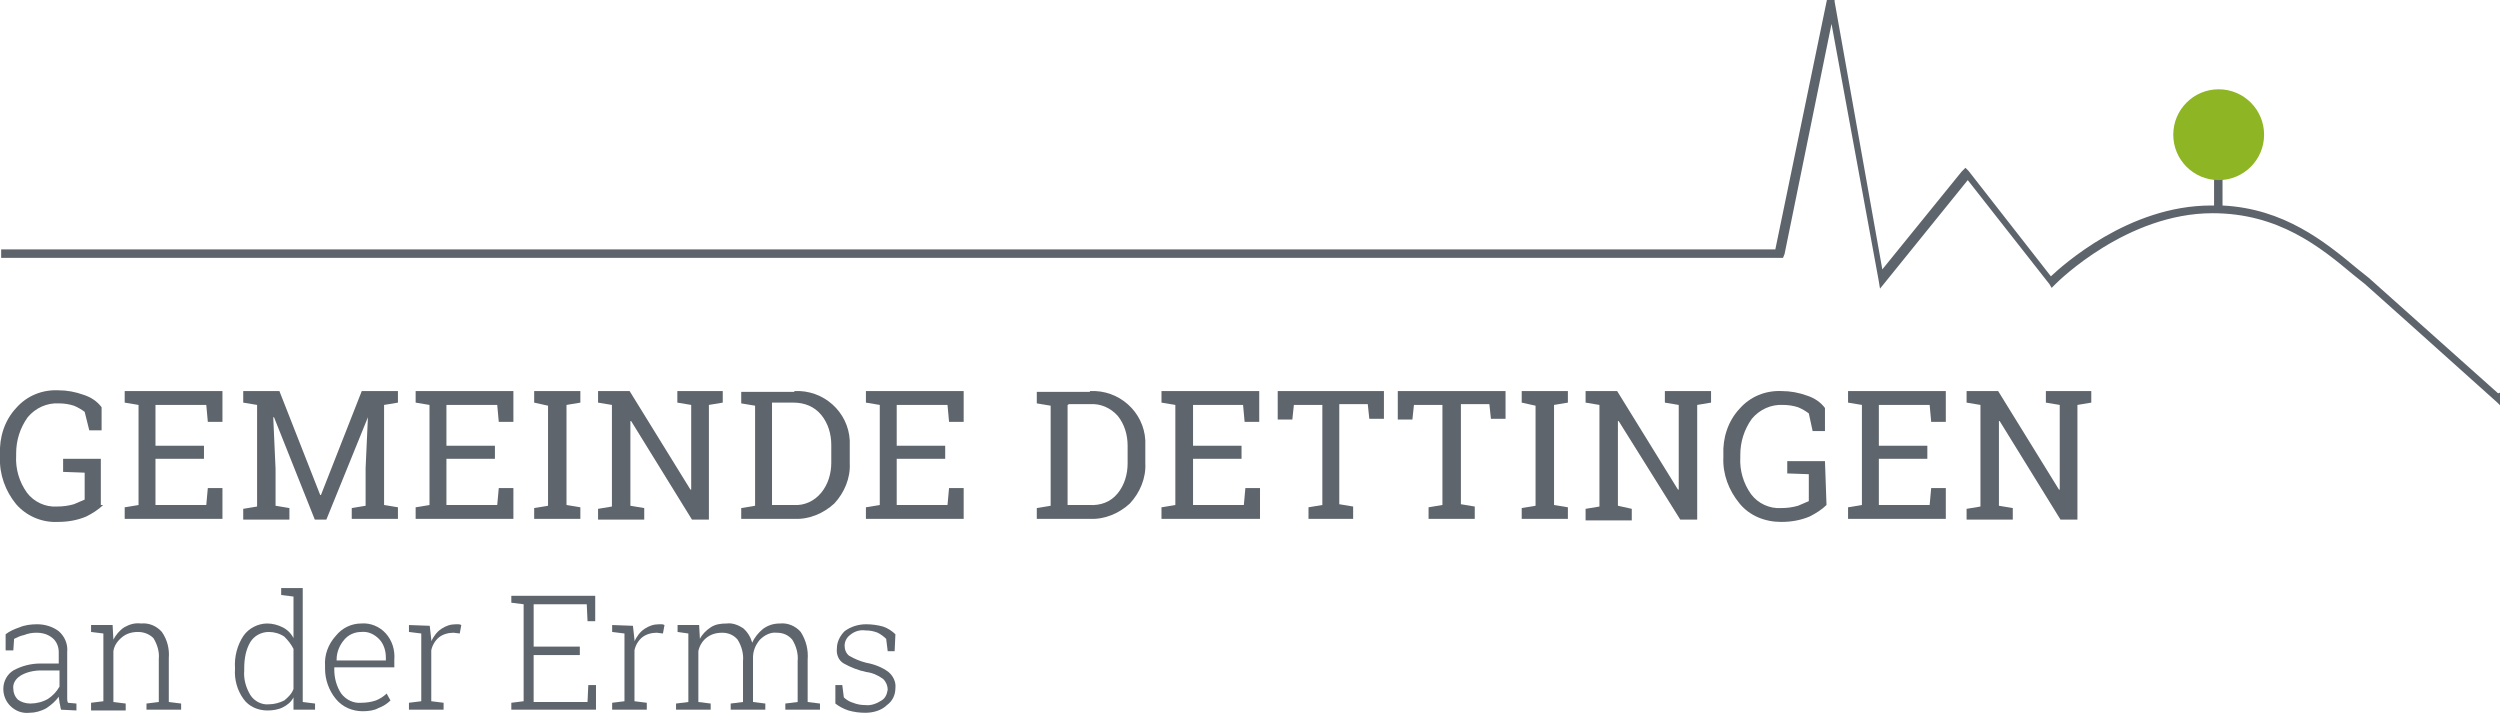 <?xml version="1.0" encoding="utf-8"?>
<!-- Generator: Adobe Illustrator 24.0.2, SVG Export Plug-In . SVG Version: 6.00 Build 0)  -->
<svg version="1.1" id="Ebene_1" xmlns="http://www.w3.org/2000/svg" xmlns:xlink="http://www.w3.org/1999/xlink" x="0px" y="0px"
	 viewBox="0 0 324.8 92.6" style="enable-background:new 0 0 324.8 92.6;" xml:space="preserve">
<style type="text/css">
	.st0{opacity:0.4;fill:#2B2F33;}
	.st1{opacity:0.2;fill:#2B2F33;}
	.st2{fill:#FFFFFF;}
	.st3{fill:#545B61;}
	.st4{opacity:0.6;fill:#FFFFFF;enable-background:new    ;}
	.st5{fill:none;}
	.st6{fill:#F3F5F7;}
	.st7{fill:#5D646B;}
	.st8{fill:#8DB524;}
	.st9{fill:#5E656C;}
	.st10{fill:#7CA100;}
</style>
<g id="Gruppe_12" transform="translate(-637 -72)">
	<g id="Gruppe_7" transform="translate(777.351 80)">
		<path class="st7" d="M184.2,43.1l-16.8-15l-1.5-1.2c-4.2-3.5-9.5-7.8-17.5-8.2v-3.6h-1.1v3.6h-0.4c-10.7,0-19.3,7.8-20.8,9.2
			l-10.7-13.7l-0.4-0.4l-0.5,0.5l-10.3,12.7L98-7.8L98-8h-1l-6.7,32.4h-230.5v1.1H91.3l0.2-0.5l6.1-29.9l6.1,33.2l0.2,1.2l11.4-14.1
			l10.6,13.5l0.3,0.5l0.5-0.5c0.4-0.4,9.3-9.2,20.4-9.2c8.6,0,14,4.4,18.3,8l1.5,1.2c0,0,9.2,8.2,17.2,15.4l0.4,0.4v-1.7L184.2,43.1
			z"/>
		<circle id="Ellipse_2" class="st8" cx="147.9" cy="9.5" r="5.9"/>
	</g>
	<g id="Gruppe_9" transform="translate(777 130.408)">
		<g id="Gruppe_8" transform="translate(0 0)">
			<path id="Pfad_29" class="st9" d="M-126.6,7.2c-0.6,0.6-1.4,1.1-2.2,1.5c-1.2,0.5-2.4,0.7-3.7,0.7c-2.1,0.1-4.1-0.8-5.4-2.3
				c-1.4-1.7-2.2-3.9-2.1-6.1V0.6c-0.1-2.2,0.6-4.4,2.1-6c1.4-1.6,3.4-2.4,5.5-2.3c1.1,0,2.2,0.2,3.3,0.6c0.9,0.3,1.7,0.8,2.3,1.6v3
				h-1.6l-0.6-2.4c-0.4-0.3-0.9-0.6-1.4-0.8c-0.6-0.2-1.3-0.3-1.9-0.3c-1.6-0.1-3.1,0.6-4.1,1.8c-1,1.4-1.5,3-1.5,4.7v0.3
				c-0.1,1.7,0.4,3.4,1.4,4.8c0.9,1.2,2.4,1.9,3.9,1.8c0.8,0,1.5-0.1,2.2-0.3c0.5-0.2,0.9-0.4,1.4-0.6V3l-2.8-0.1V1.2h4.9v6
				L-126.6,7.2z"/>
			<path id="Pfad_30" class="st9" d="M-123.8,9V7.5l1.8-0.3V-5.8l-1.8-0.3v-1.5h12.7v4h-1.9l-0.2-2.2h-6.6v5.3h6.3v1.7h-6.3v6h6.6
				l0.2-2.2h1.9v4L-123.8,9L-123.8,9z"/>
			<path id="Pfad_31" class="st9" d="M-92.2-4.2L-92.2-4.2l-5.4,13.3h-1.5l-5.3-13.3h-0.1l0.3,6.7v4.8l1.8,0.3v1.5h-6V7.7l1.8-0.3
				V-5.8l-1.8-0.3v-1.5h4.7l5.3,13.5h0.1l5.3-13.5h4.7v1.5l-1.8,0.3v13l1.8,0.3v1.5h-6V7.6l1.8-0.3V2.4L-92.2-4.2z"/>
			<path id="Pfad_32" class="st9" d="M-86,9V7.5l1.8-0.3V-5.8L-86-6.1v-1.5h12.7v4h-1.9l-0.2-2.2h-6.6v5.3h6.3v1.7h-6.3v6h6.6
				l0.2-2.2h1.9v4L-86,9L-86,9z"/>
			<path id="Pfad_33" class="st9" d="M-70.6-6.1v-1.5h6v1.5l-1.8,0.3v13l1.8,0.3v1.5h-6V7.6l1.8-0.3v-13L-70.6-6.1z"/>
			<path id="Pfad_34" class="st9" d="M-46.1-7.6v1.5l-1.8,0.3V9.1h-2.2l-7.9-12.8h-0.1v11l1.8,0.3v1.5h-6V7.7l1.8-0.3V-5.8l-1.8-0.3
				v-1.5h4.1l7.9,12.8h0.1v-11l-1.8-0.3v-1.5H-46.1L-46.1-7.6z"/>
			<path id="Pfad_35" class="st9" d="M-36.8-7.6c3.8-0.2,7,2.7,7.2,6.4c0,0.2,0,0.5,0,0.7v2.3c0.1,1.9-0.7,3.8-2,5.2
				c-1.4,1.3-3.3,2.1-5.2,2h-6.9V7.6l1.8-0.3v-13l-1.8-0.3v-1.5H-36.8L-36.8-7.6z M-39.7-5.8v13h2.8c1.4,0.1,2.7-0.5,3.6-1.6
				c0.9-1.1,1.3-2.5,1.3-3.9v-2.3c0-1.4-0.4-2.8-1.3-3.9c-0.9-1.1-2.2-1.6-3.6-1.6h-2.8L-39.7-5.8z"/>
			<path id="Pfad_36" class="st9" d="M-27.5,9V7.5l1.8-0.3V-5.8l-1.8-0.3v-1.5h12.7v4h-1.9l-0.2-2.2h-6.6v5.3h6.3v1.7h-6.3v6h6.6
				l0.2-2.2h1.9v4L-27.5,9L-27.5,9z"/>
			<path id="Pfad_37" class="st9" d="M1.6-7.6c3.8-0.2,7,2.7,7.2,6.4c0,0.2,0,0.5,0,0.7v2.3c0.1,1.9-0.7,3.8-2,5.2
				c-1.4,1.3-3.3,2.1-5.2,2h-6.9V7.6l1.8-0.3v-13l-1.8-0.3v-1.5H1.6z M-1.3-5.8v13h2.8C3,7.3,4.3,6.8,5.2,5.7
				c0.9-1.1,1.3-2.5,1.3-3.9v-2.3c0-1.4-0.4-2.8-1.3-3.9C4.3-5.4,3-6,1.6-5.9h-2.8V-5.8z"/>
			<path id="Pfad_38" class="st9" d="M10.9,9V7.5l1.8-0.3V-5.8l-1.8-0.3v-1.5h12.7v4h-1.9l-0.2-2.2H15v5.3h6.3v1.7H15v6h6.6l0.2-2.2
				h1.9v4L10.9,9L10.9,9z"/>
			<path id="Pfad_39" class="st9" d="M39.8-7.6V-4h-1.9l-0.2-1.9H34v13l1.8,0.3V9H30V7.5l1.8-0.3V-5.8h-3.7l-0.2,1.9H26v-3.7H39.8z"
				/>
			<path id="Pfad_40" class="st9" d="M55.6-7.6V-4h-1.9l-0.2-1.9h-3.7v13l1.8,0.3V9h-6V7.5l1.8-0.3V-5.8h-3.7l-0.2,1.9h-1.9v-3.7
				H55.6z"/>
			<path id="Pfad_41" class="st9" d="M57.7-6.1v-1.5h6v1.5l-1.8,0.3v13l1.8,0.3v1.5h-6V7.6l1.8-0.3v-13L57.7-6.1z"/>
			<path id="Pfad_42" class="st9" d="M82.3-7.6v1.5l-1.8,0.3V9.1h-2.2L70.3-3.7h-0.1v11L72,7.7v1.5h-6V7.7l1.8-0.3V-5.8L66-6.1v-1.5
				h4.1L78,5.2h0.1v-11l-1.8-0.3v-1.5H82.3L82.3-7.6z"/>
			<path id="Pfad_43" class="st9" d="M97.3,7.2c-0.6,0.6-1.4,1.1-2.2,1.5c-1.2,0.5-2.4,0.7-3.7,0.7C89.3,9.4,87.3,8.6,86,7
				c-1.4-1.7-2.2-3.8-2.1-6V0.7c-0.1-2.2,0.6-4.4,2.1-6c1.4-1.6,3.4-2.4,5.5-2.3c1.1,0,2.2,0.2,3.3,0.6c0.9,0.3,1.7,0.8,2.3,1.6v3
				h-1.6L95-4.7c-0.4-0.3-0.9-0.6-1.4-0.8c-0.6-0.2-1.3-0.3-1.9-0.3c-1.6-0.1-3.1,0.6-4.1,1.8c-1,1.4-1.5,3-1.5,4.7V1
				c-0.1,1.7,0.4,3.4,1.4,4.8c0.9,1.2,2.4,1.9,3.9,1.8c0.8,0,1.5-0.1,2.2-0.3c0.5-0.2,0.9-0.4,1.4-0.6V3.2l-2.8-0.1V1.5h4.9
				L97.3,7.2L97.3,7.2z"/>
			<path id="Pfad_44" class="st9" d="M100.1,9V7.5l1.8-0.3V-5.8l-1.8-0.3v-1.5h12.7v4h-1.9l-0.2-2.2h-6.6v5.3h6.3v1.7h-6.3v6h6.6
				l0.2-2.2h1.9v4L100.1,9L100.1,9z"/>
			<path id="Pfad_45" class="st9" d="M131.7-7.6v1.5l-1.8,0.3V9.1h-2.2l-7.9-12.8h-0.1v11l1.8,0.3v1.5h-6V7.7l1.8-0.3V-5.8l-1.8-0.3
				v-1.5h4.1l7.9,12.8h0.1v-11l-1.8-0.3v-1.5H131.7L131.7-7.6z"/>
		</g>
	</g>
	<g id="Gruppe_11" transform="translate(777.431 156.204)">
		<g id="Gruppe_10" transform="translate(0 0)">
			<path id="Pfad_46" class="st9" d="M-132.5,8c-0.1-0.3-0.1-0.6-0.2-0.9c0-0.3-0.1-0.5-0.1-0.8c-0.4,0.6-1,1.1-1.6,1.5
				c-0.7,0.4-1.5,0.6-2.2,0.6c-0.9,0.1-1.8-0.2-2.5-0.9c-0.6-0.6-0.9-1.4-0.9-2.2c0-1,0.5-1.9,1.3-2.4c1.1-0.6,2.3-0.9,3.5-0.9h2.4
				V0.5c0-0.7-0.3-1.4-0.8-1.8c-0.6-0.5-1.3-0.7-2.1-0.7c-0.6,0-1.1,0.1-1.6,0.3c-0.5,0.1-0.9,0.3-1.3,0.5l-0.1,1.5h-1v-2.1
				c0.5-0.4,1.2-0.7,1.8-0.9c0.7-0.3,1.5-0.4,2.3-0.4c1,0,2,0.3,2.8,0.9c0.8,0.7,1.2,1.7,1.1,2.7v6c0,0.2,0,0.4,0.1,0.6l1.1,0.1v0.9
				L-132.5,8L-132.5,8z M-136.5,7.2c0.8,0,1.6-0.2,2.3-0.6c0.6-0.4,1.1-0.9,1.5-1.6V2.9h-2.4c-0.9,0-1.9,0.2-2.7,0.7
				c-0.6,0.4-1,1-0.9,1.7c0,0.5,0.2,1,0.6,1.4C-137.7,7-137.1,7.2-136.5,7.2z"/>
			<path id="Pfad_47" class="st9" d="M-128.6,7.1l1.6-0.2v-8.8l-1.6-0.2v-0.9h2.8l0.1,1.9c0.3-0.6,0.8-1.2,1.4-1.6
				c0.7-0.4,1.4-0.6,2.2-0.5c1-0.1,2,0.3,2.7,1.1c0.7,1,1,2.2,0.9,3.4V7l1.6,0.2V8h-4.5V7.2l1.6-0.2V1.4c0.1-0.9-0.2-1.9-0.7-2.7
				c-0.5-0.5-1.2-0.8-2-0.8c-0.8,0-1.5,0.2-2.1,0.7c-0.6,0.5-1,1.1-1.1,1.8v6.6l1.6,0.2v0.9h-4.5L-128.6,7.1L-128.6,7.1z"/>
			<path id="Pfad_48" class="st9" d="M-102.3,6.4c-0.3,0.6-0.8,1-1.4,1.3c-0.6,0.3-1.3,0.4-2,0.4c-1.2,0-2.4-0.5-3.1-1.5
				c-0.8-1.1-1.2-2.5-1.1-3.9V2.6c-0.1-1.5,0.3-3,1.1-4.2c0.7-1,1.9-1.6,3.1-1.6c0.7,0,1.4,0.2,2,0.5c0.6,0.3,1.1,0.8,1.4,1.4v-5.4
				l-1.6-0.2v-0.9h2.8V7l1.6,0.2V8h-2.8L-102.3,6.4z M-108.7,2.9c-0.1,1.1,0.2,2.2,0.8,3.2c0.5,0.8,1.5,1.3,2.4,1.2
				c0.7,0,1.4-0.2,2-0.5c0.5-0.4,1-0.9,1.2-1.5V0.1c-0.3-0.6-0.7-1.1-1.2-1.6c-0.6-0.4-1.3-0.6-2-0.6c-1,0-1.9,0.5-2.4,1.3
				c-0.6,1-0.8,2.2-0.8,3.4L-108.7,2.9z"/>
			<path id="Pfad_49" class="st9" d="M-93.3,8.2c-1.3,0-2.6-0.5-3.5-1.6c-0.9-1.1-1.4-2.5-1.4-3.9V2.3c-0.1-1.4,0.4-2.8,1.4-3.9
				c0.8-1,2-1.6,3.3-1.6c1.2-0.1,2.4,0.4,3.2,1.3c0.8,0.9,1.2,2.1,1.1,3.4v1h-7.8v0.3c0,1.1,0.3,2.2,0.9,3.1
				c0.6,0.8,1.6,1.3,2.6,1.2c0.7,0,1.3-0.1,1.9-0.3c0.5-0.2,1-0.5,1.4-0.9l0.5,0.9c-0.4,0.4-1,0.8-1.6,1
				C-91.8,8.1-92.6,8.2-93.3,8.2z M-93.5-2.1c-0.9,0-1.7,0.4-2.2,1c-0.6,0.7-1,1.6-1,2.6v0.1h6.4V1.2c0-0.9-0.3-1.8-0.9-2.4
				C-91.8-1.8-92.6-2.2-93.5-2.1L-93.5-2.1z"/>
			<path id="Pfad_50" class="st9" d="M-84.6-2.9l0.2,1.8v0.2c0.3-0.6,0.7-1.2,1.3-1.6c0.6-0.4,1.2-0.6,1.9-0.6h0.4
				c0.1,0,0.3,0.1,0.3,0.1l-0.2,1.1L-81.5-2c-0.7,0-1.4,0.2-1.9,0.6c-0.5,0.4-0.9,1.1-1,1.7v6.6l1.6,0.2v0.9h-4.5V7.1l1.6-0.2v-8.8
				l-1.6-0.2v-0.9L-84.6-2.9L-84.6-2.9z"/>
			<path id="Pfad_51" class="st9" d="M-65.1,0.9h-6V7h7l0.1-2.2h1V8h-11V7.1l1.6-0.2V-5.7L-74-5.9v-0.9h10.9v3.3h-1l-0.1-2.2h-6.9
				v5.5h6L-65.1,0.9z"/>
			<path id="Pfad_52" class="st9" d="M-58.2-2.9l0.2,1.8v0.2c0.3-0.6,0.7-1.2,1.3-1.6c0.6-0.4,1.2-0.6,1.9-0.6h0.4
				c0.1,0,0.3,0.1,0.3,0.1l-0.2,1.1L-55.1-2c-0.7,0-1.4,0.2-1.9,0.6c-0.5,0.4-0.9,1.1-1,1.7v6.6l1.6,0.2v0.9h-4.5V7.1l1.6-0.2v-8.8
				l-1.6-0.2v-0.9L-58.2-2.9L-58.2-2.9z"/>
			<path id="Pfad_53" class="st9" d="M-52.4-2.1v-0.9h2.8l0.1,1.8c0.3-0.6,0.8-1.1,1.4-1.5c0.6-0.4,1.3-0.5,2.1-0.5
				c0.7-0.1,1.5,0.2,2.1,0.6c0.6,0.5,1,1.2,1.2,1.9c0.3-0.7,0.8-1.3,1.4-1.8c0.7-0.5,1.4-0.7,2.2-0.7c1-0.1,2,0.3,2.7,1.1
				c0.7,1.1,1,2.3,0.9,3.6V7l1.6,0.2V8h-4.5V7.2l1.6-0.2V1.7c0.1-1-0.2-2-0.7-2.8c-0.5-0.6-1.2-0.9-2-0.9c-0.8-0.1-1.6,0.3-2.2,0.9
				c-0.6,0.7-0.9,1.5-0.9,2.3V7l1.6,0.2V8h-4.5V7.2l1.6-0.2V1.7c0.1-1-0.2-2-0.7-2.8c-0.5-0.6-1.2-0.9-2-0.9c-0.8,0-1.5,0.2-2.1,0.7
				c-0.5,0.4-0.9,1.1-1,1.7V7l1.6,0.2V8h-4.5V7.2l1.6-0.2v-8.9L-52.4-2.1z"/>
			<path id="Pfad_54" class="st9" d="M-24.2,0.4h-0.9l-0.2-1.6c-0.3-0.3-0.7-0.6-1.1-0.8c-0.5-0.2-1-0.3-1.6-0.3
				c-0.7-0.1-1.4,0.1-2,0.6c-0.4,0.3-0.7,0.8-0.7,1.4c0,0.5,0.2,1,0.6,1.3c0.7,0.4,1.4,0.7,2.2,0.9c1.1,0.2,2.1,0.6,2.9,1.2
				c0.6,0.5,1,1.3,0.9,2.1c0,0.9-0.4,1.7-1.1,2.2C-25.9,8.1-27,8.4-28,8.4c-0.8,0-1.5-0.1-2.2-0.3c-0.6-0.2-1.2-0.5-1.7-0.9V4.8h0.9
				l0.2,1.6c0.3,0.3,0.8,0.6,1.2,0.7c0.5,0.2,1,0.3,1.6,0.3c0.7,0.1,1.5-0.2,2.1-0.6c0.5-0.3,0.7-0.8,0.8-1.4c0-0.5-0.2-1-0.6-1.4
				c-0.7-0.5-1.4-0.8-2.2-0.9c-1-0.2-2-0.6-2.9-1.1c-0.7-0.4-1-1.2-0.9-2c0-0.8,0.4-1.6,1-2.2c0.8-0.6,1.8-0.9,2.8-0.9
				c0.7,0,1.5,0.1,2.2,0.3c0.6,0.2,1.2,0.6,1.6,1L-24.2,0.4z"/>
		</g>
	</g>
</g>
</svg>
